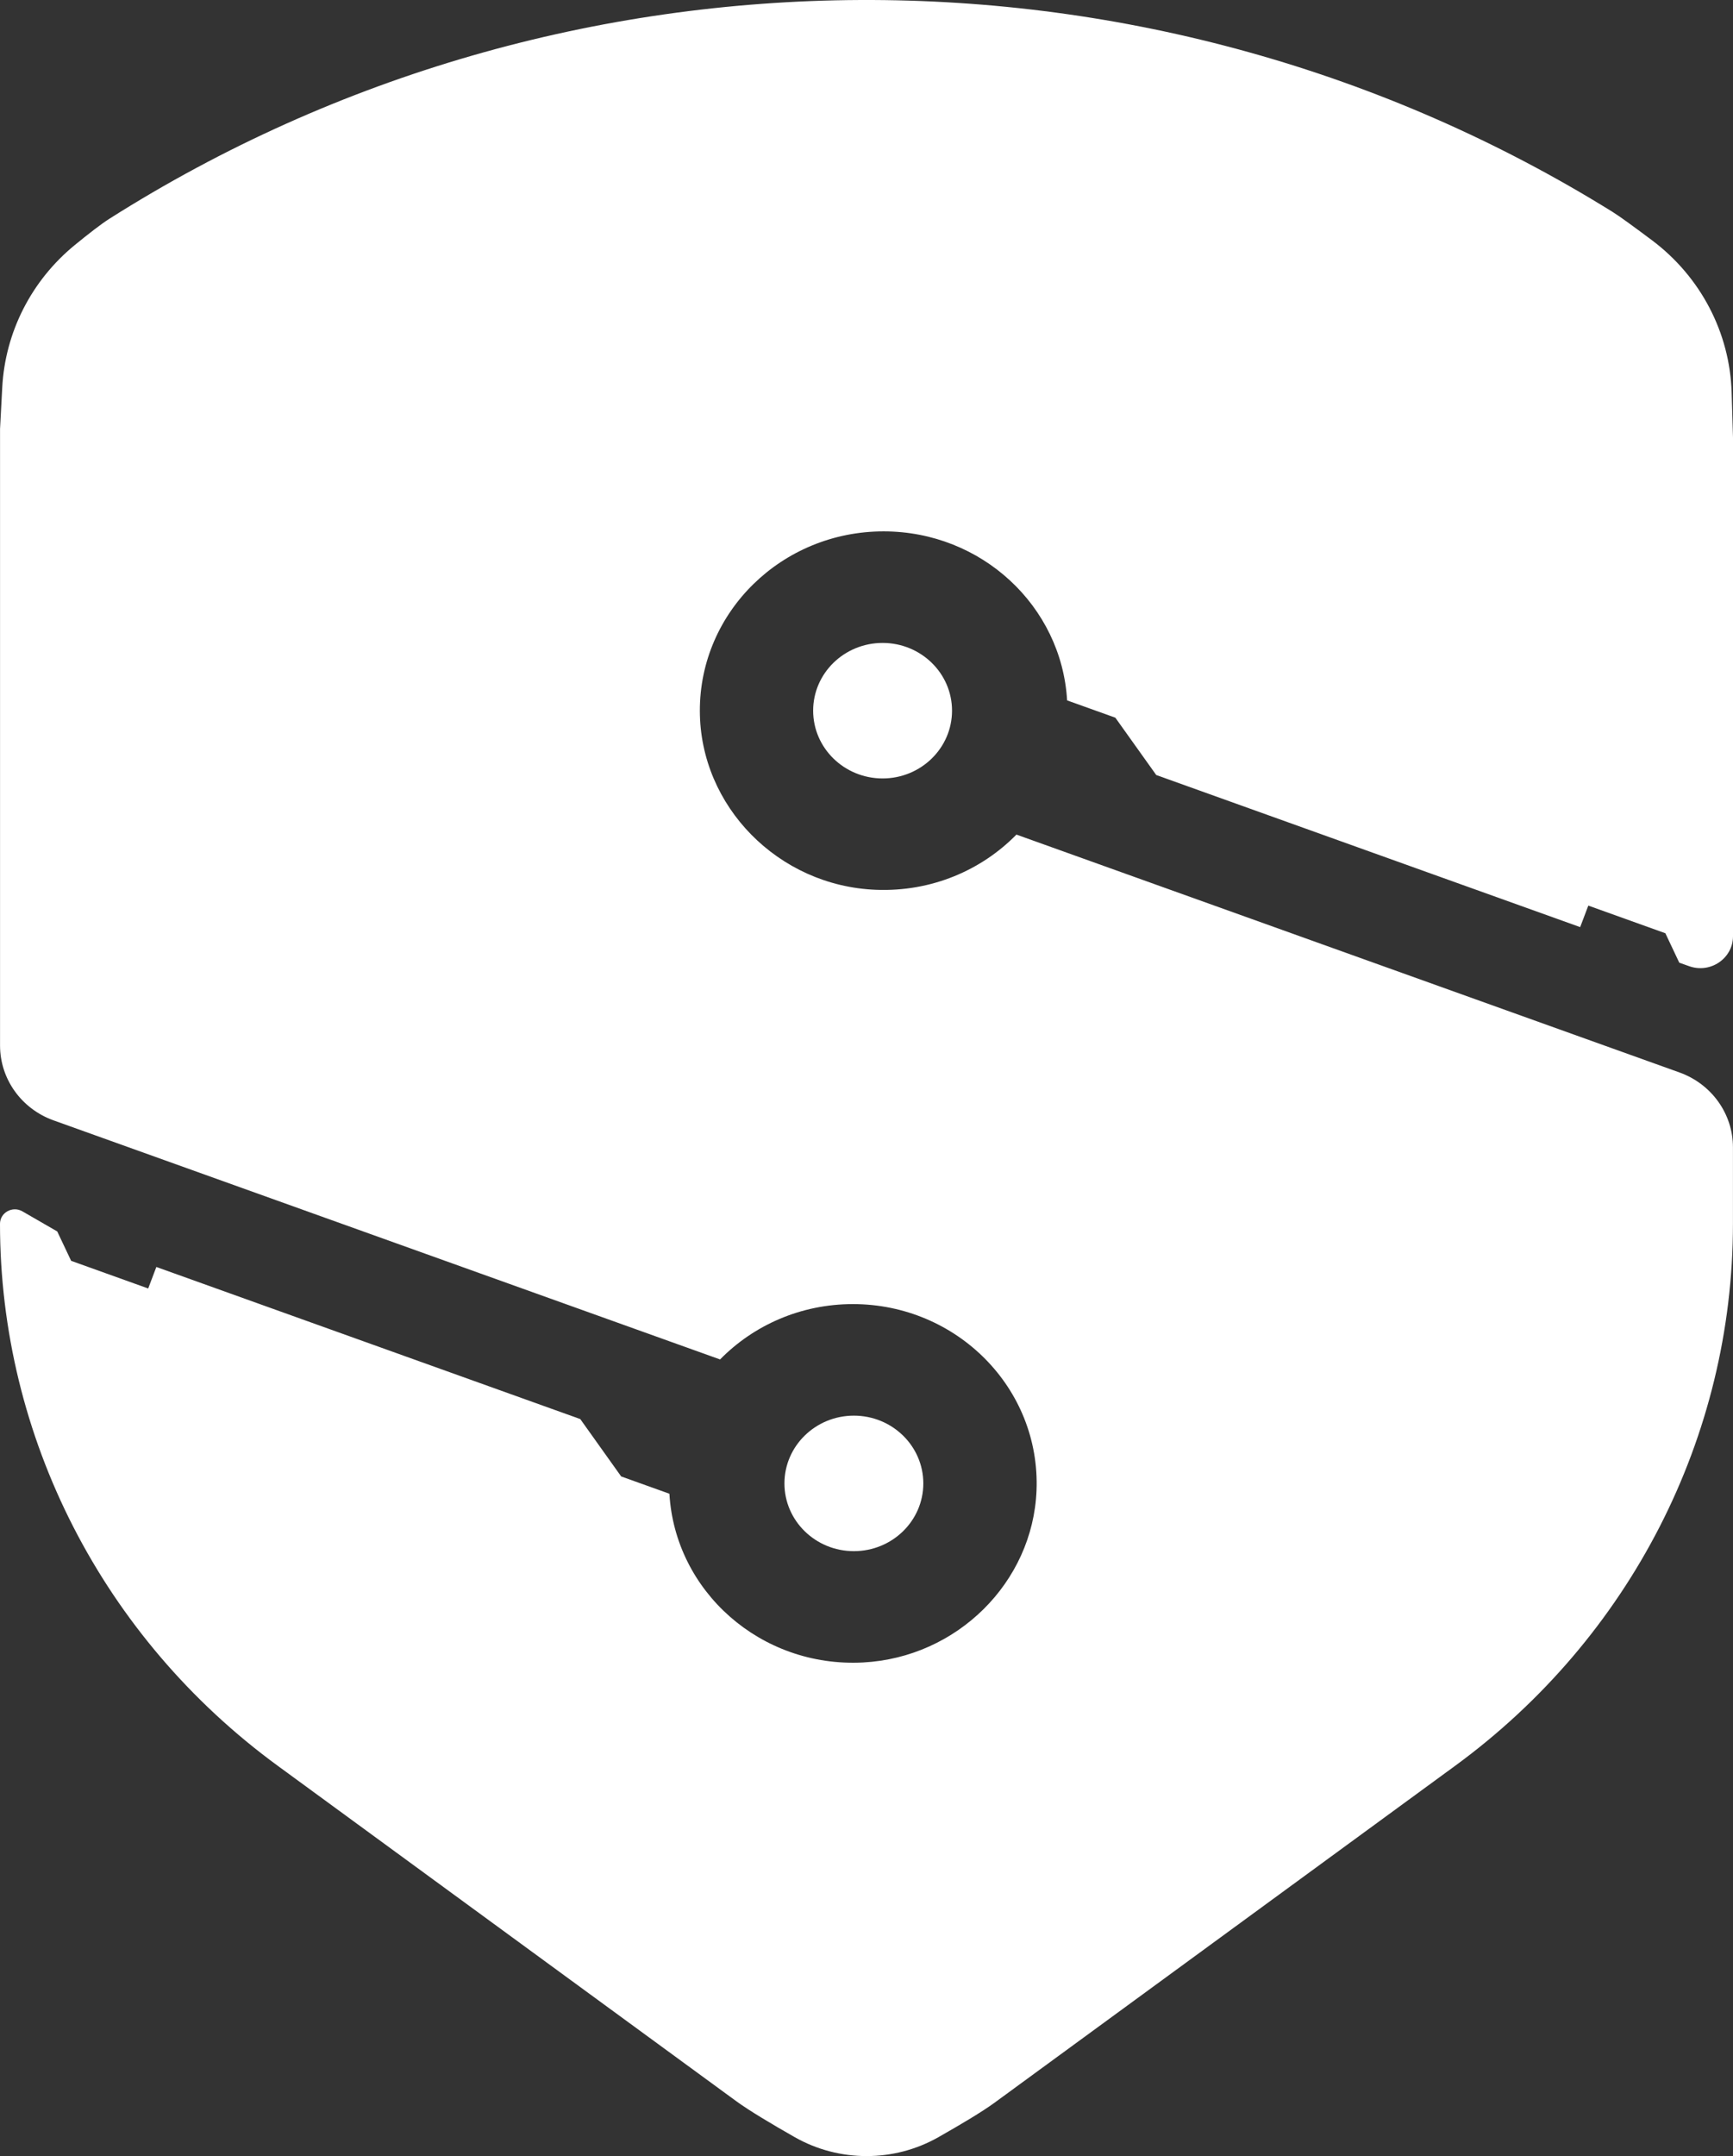 <svg width="37" height="46" viewBox="0 0 37 46" fill="none" xmlns="http://www.w3.org/2000/svg">
<rect x="0" y="0" width="37" height="46" fill="#333333" stroke="none"/>
<path d="M18.844 16.608C19.662 16.608 20.326 15.96 20.326 15.162C20.326 14.364 19.662 13.717 18.844 13.717C18.025 13.717 17.361 14.364 17.361 15.162C17.361 15.96 18.025 16.608 18.844 16.608Z" fill="white"/>
<path d="M18.23 33.094C19.049 33.094 19.713 32.447 19.713 31.649C19.713 30.851 19.049 30.203 18.23 30.203C17.412 30.203 16.748 30.851 16.748 31.649C16.748 32.447 17.412 33.094 18.23 33.094Z" fill="white"/>
<path d="M14.942 15.169C14.946 17.203 16.618 18.903 18.702 18.984C19.882 19.031 20.952 18.569 21.701 17.806L35.857 22.881C36.543 23.127 36.999 23.764 36.999 24.477V26.109C36.999 30.66 34.801 34.945 31.067 37.674C31.067 37.674 24.883 42.195 21.233 44.862C20.977 45.05 20.511 45.327 20.035 45.597C19.086 46.136 17.912 46.134 16.965 45.595C16.474 45.316 15.99 45.027 15.722 44.831C12.068 42.16 5.932 37.675 5.932 37.675C2.197 34.946 0 30.661 0 26.11C0 25.871 0.267 25.723 0.478 25.844L1.222 26.273L1.519 26.9L3.164 27.49L3.338 27.031L12.389 30.276L13.262 31.5L14.292 31.869C14.413 33.948 16.237 35.583 18.426 35.469C20.433 35.363 22.05 33.761 22.13 31.802C22.218 29.62 20.429 27.823 18.21 27.823C17.094 27.823 16.088 28.276 15.374 29.004L1.143 23.903C0.457 23.657 0.001 23.02 0.001 22.307V9.15L0.048 8.264C0.111 7.086 0.671 5.985 1.598 5.227C1.889 4.989 2.158 4.781 2.325 4.674C12.069 -1.506 24.637 -1.558 34.427 4.52C34.578 4.613 34.904 4.852 35.273 5.128C36.309 5.906 36.933 7.098 36.971 8.374L37 9.334V19.975C37 20.448 36.517 20.777 36.062 20.613L35.853 20.539L35.556 19.911L33.911 19.321L33.737 19.78L24.686 16.535L23.813 15.312L22.783 14.943C22.666 12.932 20.957 11.337 18.866 11.337C16.696 11.336 14.937 13.053 14.942 15.169Z" fill="white"/>
</svg>
